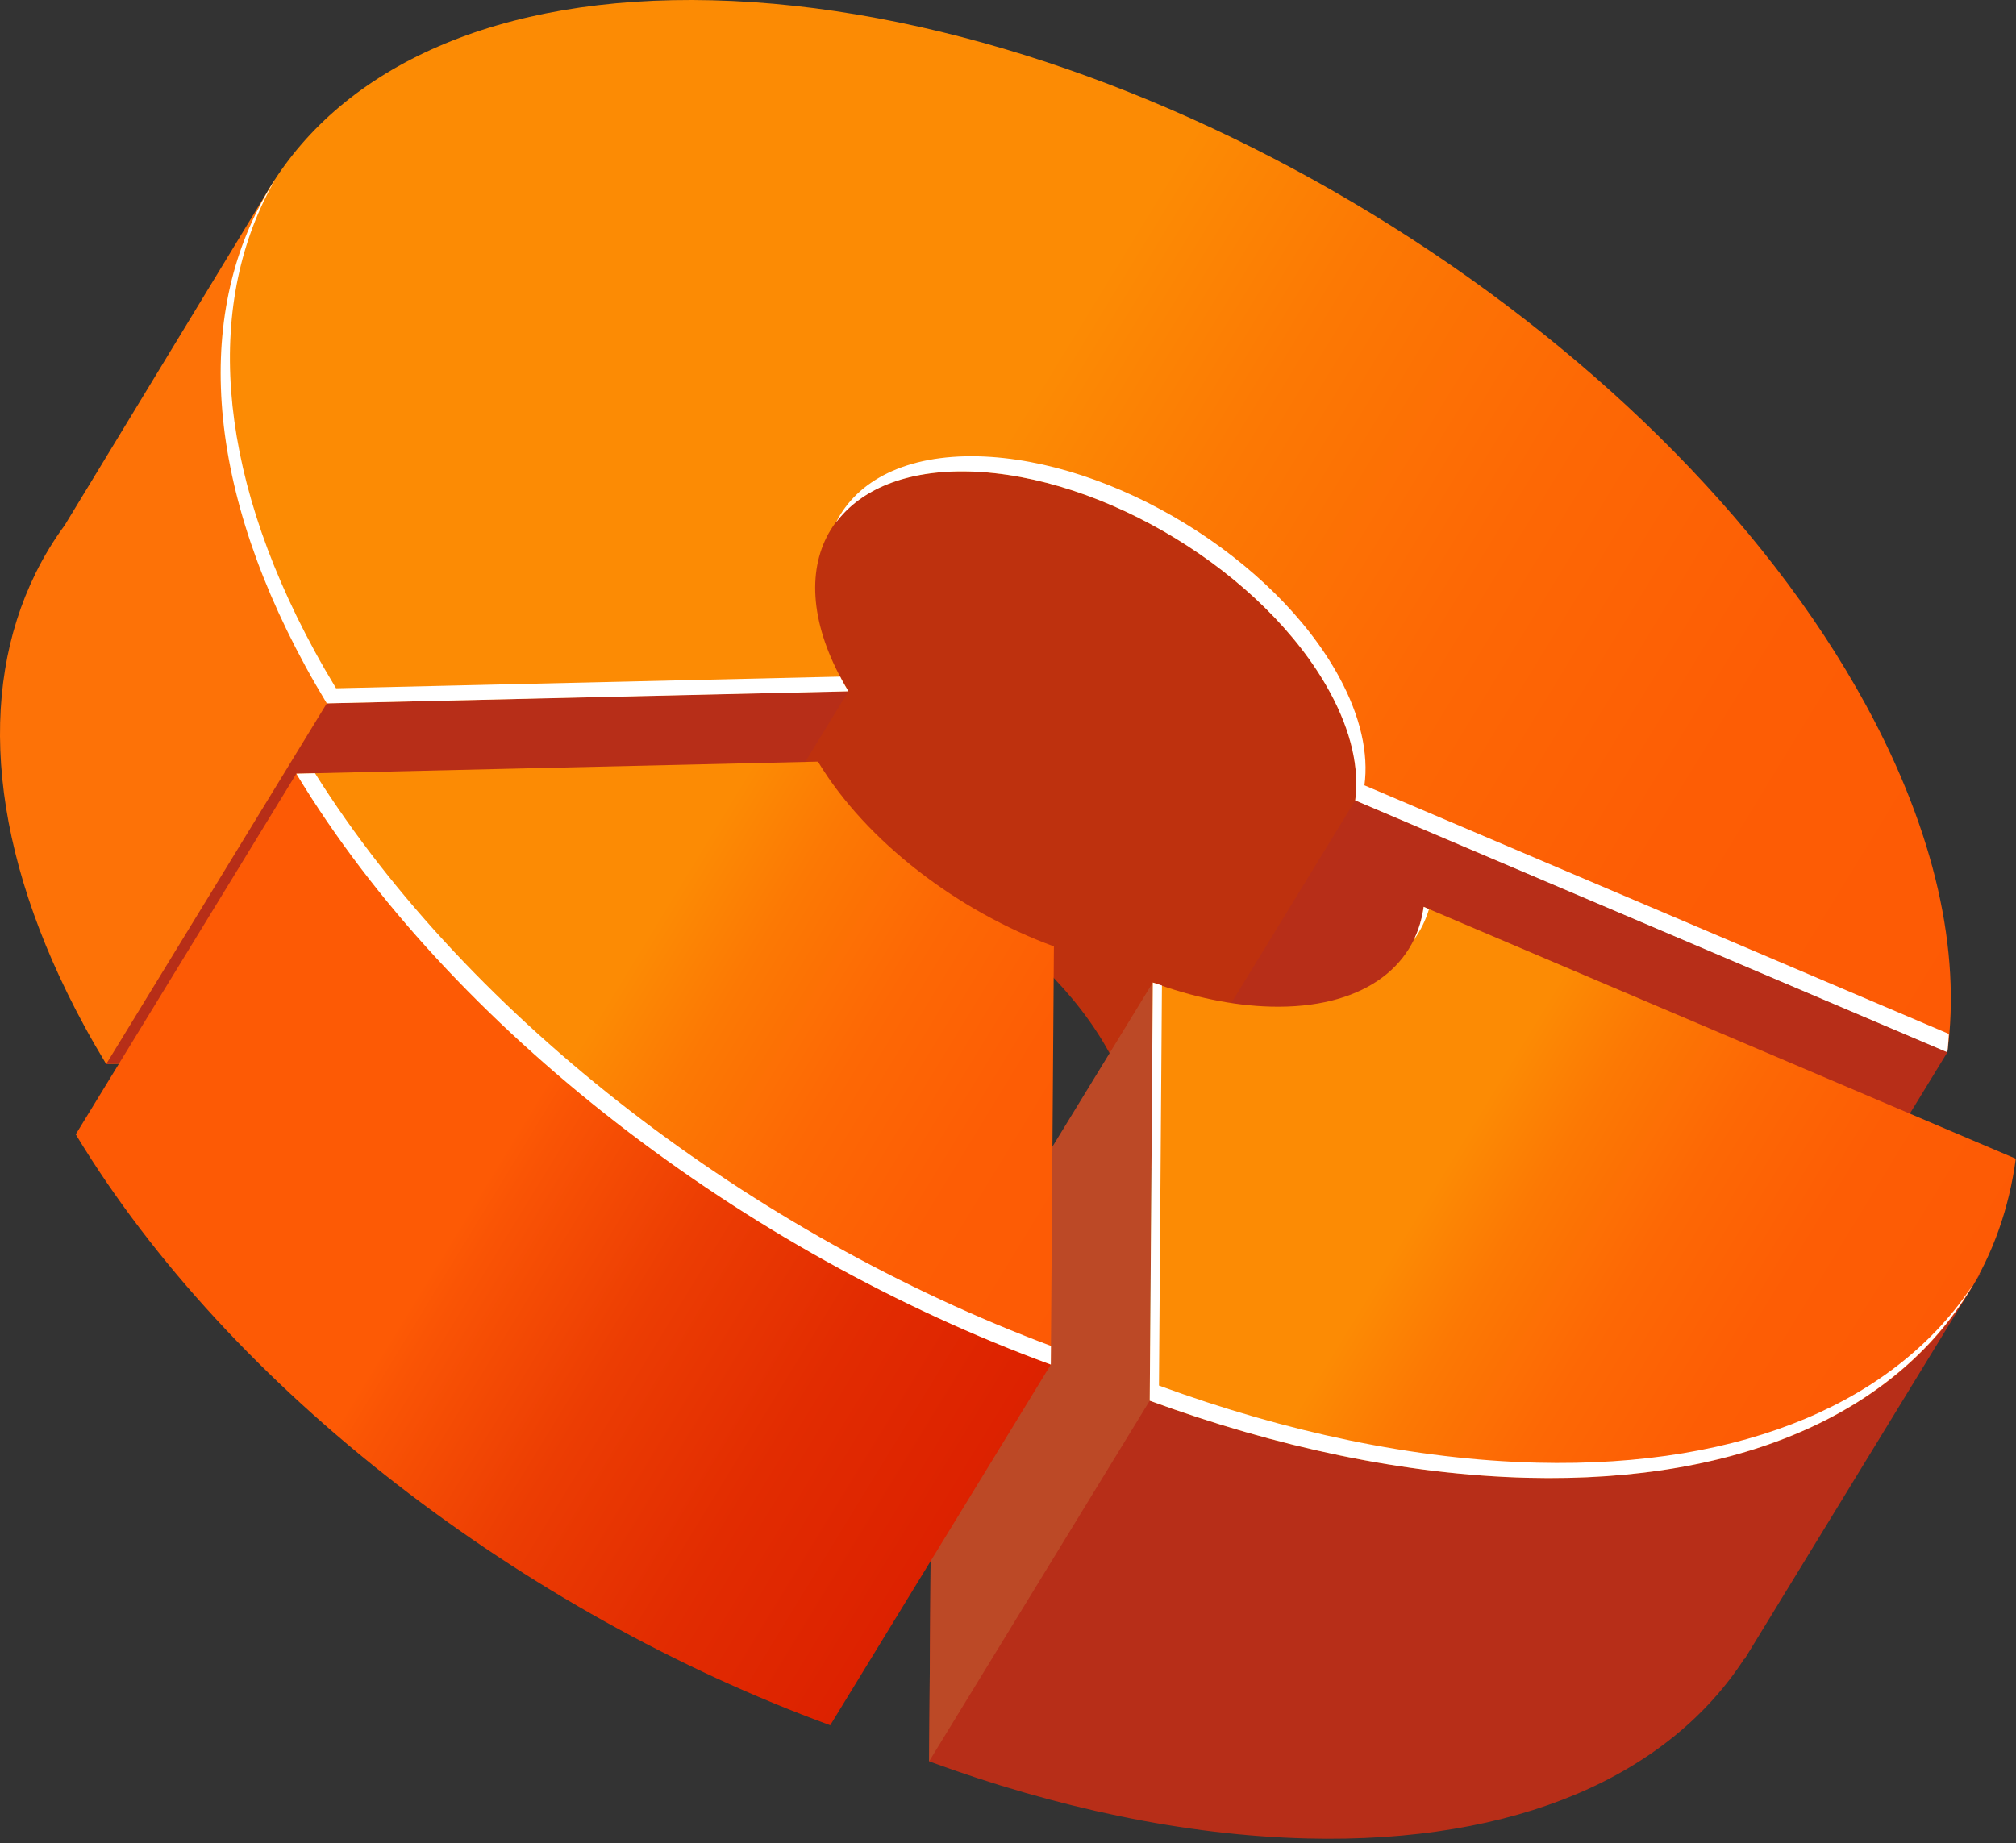 <?xml version="1.0" encoding="UTF-8"?> <svg xmlns="http://www.w3.org/2000/svg" width="187" height="171" viewBox="0 0 187 171" fill="none"><rect x="0" y="0" width="187" height="171" fill="#333333" stroke="none"/><path d="M45.638 33.489C38.789 33.316 32.635 34.004 27.204 35.408L25.286 16.981L6.002 48.731C4.977 50.126 4.083 51.603 3.314 53.155L3.281 53.21L3.283 53.224C-2.118 64.2 -1.032 78.924 7.863 95.27C8.493 96.428 9.159 97.579 9.85 98.723L39.918 98.028C47.875 77.673 50.971 55.971 53.085 33.997C50.58 33.725 48.093 33.552 45.638 33.489Z" fill="#FD7207"></path><path d="M152.641 98.919C147.173 88.871 139.343 79.305 130.024 70.738L130.305 61.901L101.782 34.916L76.961 39.346C68.967 36.677 60.923 34.842 53.087 33.995C50.972 55.97 47.876 77.672 39.92 98.027L58.238 97.603C58.022 97.245 57.813 96.885 57.617 96.523C51.638 85.538 56.927 76.888 69.43 77.203C81.933 77.518 96.914 86.68 102.893 97.665C104.91 101.37 105.639 104.807 105.247 107.727L160.172 131.096C161.423 121.76 159.089 110.767 152.641 98.919Z" fill="#BE310E"></path><path d="M78.698 64.139C78.482 63.782 78.273 63.422 78.077 63.059C72.098 52.074 77.387 43.424 89.89 43.74C102.393 44.055 117.374 53.216 123.352 64.202C125.369 67.907 126.099 71.344 125.707 74.264L180.632 97.633C181.884 88.297 179.551 77.306 173.103 65.456C153.986 30.328 106.079 1.035 66.099 0.027C26.12 -0.981 9.208 26.679 28.326 61.806C28.956 62.964 29.622 64.115 30.313 65.259L78.698 64.139Z" fill="url(#paint0_linear_299_1897)"></path><path d="M58.237 97.603L78.698 64.139L30.314 65.259L9.852 98.722L58.237 97.603Z" fill="#B72E18"></path><path d="M105.245 107.727L125.706 74.264L180.633 97.632L160.17 131.096L105.245 107.727Z" fill="#B72E18"></path><path d="M183.682 118.18C183.682 118.18 149.05 127.01 148.572 126.899C148.375 126.854 146.914 129.18 145.266 131.926L111.594 117.6C110.824 123.336 105.712 127.066 97.426 126.857C93.886 126.768 90.147 125.969 86.471 124.621L86.184 163.418C97.941 167.73 109.897 170.287 121.216 170.571C140.79 171.065 154.804 164.668 161.793 153.904L161.826 153.923L183.682 118.18Z" fill="#B72E18"></path><path d="M106.932 91.157L86.471 124.621L86.184 163.418L106.645 129.955L106.932 91.157Z" fill="#BC4926"></path><path d="M106.646 129.955C118.403 134.265 130.359 136.823 141.678 137.108C168.172 137.775 184.521 125.847 186.982 107.504L132.057 84.136C131.287 89.872 126.175 93.602 117.889 93.394C114.349 93.304 110.61 92.505 106.934 91.157L106.646 129.955Z" fill="url(#paint1_linear_299_1897)"></path><path d="M27.487 71.783L7.026 105.246C21.371 128.989 48.611 149.656 77.009 160.068L97.47 126.606L27.487 71.783Z" fill="url(#paint2_linear_299_1897)"></path><path d="M97.471 126.605L97.758 87.807C88.877 84.551 80.359 78.088 75.873 70.663L27.488 71.782C41.833 95.526 69.072 116.192 97.471 126.605Z" fill="url(#paint3_linear_299_1897)"></path><path d="M126.563 72.862C126.955 69.942 126.226 66.505 124.209 62.799C118.23 51.814 103.249 42.653 90.746 42.337C84.076 42.169 79.487 44.568 77.539 48.495C79.821 45.413 84.056 43.591 89.889 43.739C102.391 44.053 117.374 53.215 123.352 64.2C125.369 67.905 126.099 71.342 125.707 74.262L180.632 97.631C180.706 97.074 180.727 96.494 180.775 95.926L126.563 72.862Z" fill="white"></path><path d="M77.938 62.776L31.171 63.858C30.48 62.713 29.813 61.562 29.184 60.405C19.824 43.208 19.12 27.813 25.51 16.682C18.218 27.902 18.569 43.875 28.327 61.806C28.957 62.964 29.623 64.115 30.314 65.259L78.699 64.141C78.483 63.783 78.275 63.423 78.078 63.06C78.024 62.964 77.989 62.871 77.938 62.776Z" fill="white"></path><path d="M132.553 84.348L132.056 84.136C131.908 85.241 131.595 86.269 131.133 87.212C131.763 86.352 132.238 85.392 132.553 84.348Z" fill="white"></path><path d="M142.536 135.706C131.215 135.42 119.26 132.864 107.503 128.553L107.778 91.434C107.497 91.338 107.214 91.26 106.933 91.158L106.646 129.955C118.404 134.267 130.36 136.824 141.679 137.109C162.025 137.621 176.356 130.687 183.041 119.143C176.027 129.843 162.046 136.198 142.536 135.706Z" fill="white"></path><path d="M29.221 71.742L27.488 71.782C41.833 95.525 69.072 116.191 97.471 126.604L97.484 124.872C69.939 114.568 43.625 94.674 29.221 71.742Z" fill="white"></path><defs><linearGradient id="paint0_linear_299_1897" x1="28.465" y1="11.782" x2="177.43" y2="102.869" gradientUnits="userSpaceOnUse"><stop offset="0.403" stop-color="#FC8B04"></stop><stop offset="0.51" stop-color="#FC7904"></stop><stop offset="0.656" stop-color="#FD6805"></stop><stop offset="0.813" stop-color="#FD5D05"></stop><stop offset="1" stop-color="#FD5A05"></stop></linearGradient><linearGradient id="paint1_linear_299_1897" x1="105.514" y1="93.477" x2="173.404" y2="134.989" gradientUnits="userSpaceOnUse"><stop offset="0.403" stop-color="#FC8B04"></stop><stop offset="0.51" stop-color="#FC7904"></stop><stop offset="0.656" stop-color="#FD6805"></stop><stop offset="0.813" stop-color="#FD5D05"></stop><stop offset="1" stop-color="#FD5A05"></stop></linearGradient><linearGradient id="paint2_linear_299_1897" x1="7.312" y1="90.101" x2="108.314" y2="151.86" gradientUnits="userSpaceOnUse"><stop offset="0.358" stop-color="#FD5A05"></stop><stop offset="0.38" stop-color="#FA5505"></stop><stop offset="0.517" stop-color="#EC3D03"></stop><stop offset="0.661" stop-color="#E22C01"></stop><stop offset="0.816" stop-color="#DC2100"></stop><stop offset="1" stop-color="#DA1E00"></stop></linearGradient><linearGradient id="paint3_linear_299_1897" x1="30.908" y1="66.189" x2="106.245" y2="112.255" gradientUnits="userSpaceOnUse"><stop offset="0.403" stop-color="#FC8B04"></stop><stop offset="0.51" stop-color="#FC7904"></stop><stop offset="0.656" stop-color="#FD6805"></stop><stop offset="0.813" stop-color="#FD5D05"></stop><stop offset="1" stop-color="#FD5A05"></stop></linearGradient></defs></svg> 